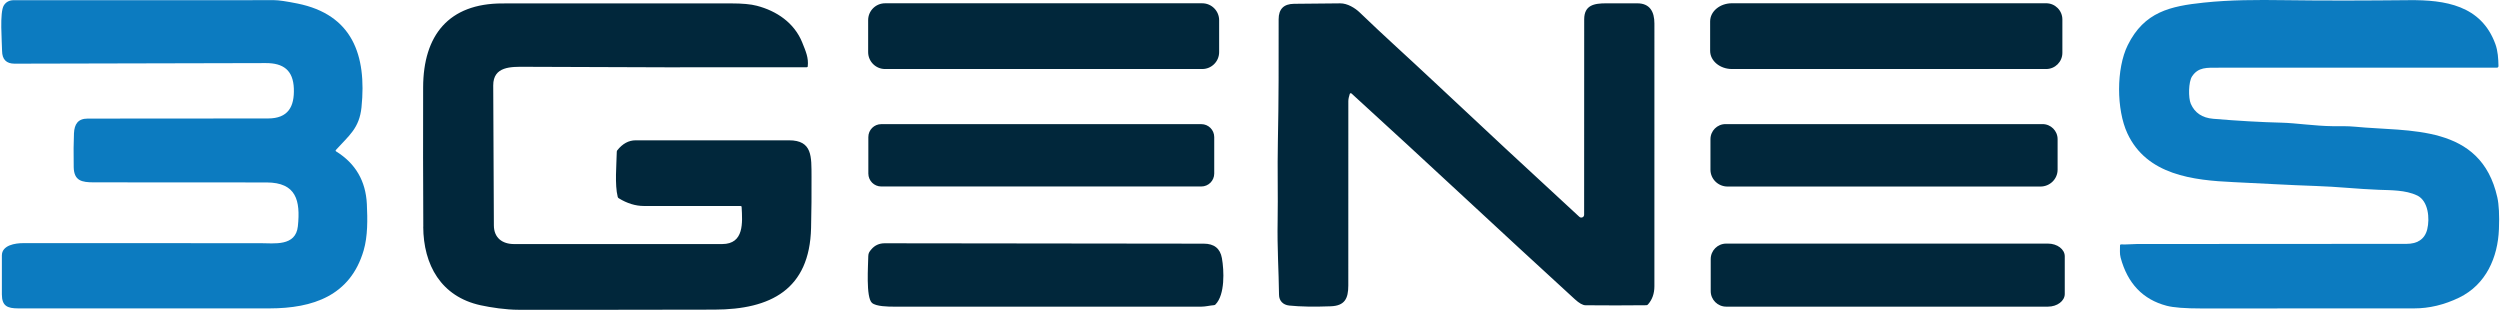 <?xml version="1.0" encoding="UTF-8"?>
<svg id="Warstwa_1" xmlns="http://www.w3.org/2000/svg" version="1.1" viewBox="0 0 774.75 96">
  <!-- Generator: Adobe Illustrator 29.4.0, SVG Export Plug-In . SVG Version: 2.1.0 Build 152)  -->
  <defs>
    <style>
      .st0 {
        fill: #fff;
      }

      .st1 {
        fill: #0c7bc0;
      }

      .st2 {
        fill: #01273b;
      }
    </style>
  </defs>
  <rect class="st0" width="774.75" height="96"/>
  <rect class="st0" width="774.75" height="96"/>
  <path class="st2" d="M270.02,77.29c-.55.64-.93,1.15-.94,2.06-.02,2.81-.79,12.82,1.15,14.52,1.27,1.12,5.05,1.16,6.72,1.16h95.38c1.24,0,2.56-.35,3.88-.46.19-.01.34-.09.47-.22,2.99-3.04,2.67-10.53,1.99-14.35-.53-3-2.41-4.49-5.63-4.49-32.96-.01-65.92-.05-98.88-.12-1.69,0-3.07.63-4.14,1.9M530.15,80.29v9.93c0,2.66,2.15,4.81,4.81,4.81h99.7c2.87,0,5.21-1.76,5.21-3.93v-11.68c0-2.17-2.33-3.93-5.21-3.93h-99.7c-2.66,0-4.81,2.15-4.81,4.81M632.98,38.46h-98.24c-2.58,0-4.67,2.09-4.67,4.67v9.45c0,2.89,2.38,5.23,5.32,5.23h96.94c2.94,0,5.32-2.34,5.32-5.23v-9.45c0-2.58-2.09-4.67-4.67-4.67M376.29,42.48c0-2.22-1.79-4.01-4.01-4.01h-99.17c-2.22,0-4.01,1.79-4.01,4.01v11.3c0,2.22,1.79,4.01,4.01,4.01h99.17c2.22,0,4.01-1.79,4.01-4.01v-11.3M639.13,16.37V6.03c0-2.77-2.25-5.02-5.02-5.02h-97.36c-3.75,0-6.78,2.52-6.78,5.63v9.12c0,3.11,3.04,5.63,6.78,5.63h97.36c2.77,0,5.02-2.25,5.02-5.02M489.45,67.2c-15.13-13.92-30.3-28.02-45.51-42.3-7.34-6.9-15.16-13.89-22.57-21.04-1.41-1.36-3.81-2.85-6.05-2.82-4.77.02-9.55.07-14.31.14-3.18.04-4.76,1.63-4.76,4.79.02,12.71.03,25.41-.24,38.11-.17,8.11.07,16.41-.07,24.29-.16,8.8.34,15.3.43,22.99.02,1.89,1.27,3.13,3.16,3.33,3.45.35,7.73.43,12.86.23,4.33-.16,5.45-2.36,5.45-6.45.01-19.06.02-38.1.01-57.16,0-.73.24-1.5.44-2.19.07-.24.36-.31.54-.15,23.2,21.11,46.04,42.6,69.2,63.75,1.36,1.25,2.48,1.88,3.33,1.88,6.29.06,12.56.06,18.84-.01.19,0,.36-.08.49-.22,1.34-1.5,2.01-3.38,2.01-5.65V7.27c0-3.57-1.36-6.26-5.34-6.24-3.18.02-6.35.02-9.54,0-3.81-.01-6.87.55-6.88,4.96-.02,20.01-.02,40.2-.02,60.57,0,.76-.91,1.15-1.46.64M377.81,6.26c0-2.89-2.35-5.24-5.24-5.24h-98.29c-2.89,0-5.24,2.34-5.24,5.24v9.89c0,2.89,2.35,5.24,5.24,5.24h98.29c2.89,0,5.24-2.34,5.24-5.24V6.26M131.16,70.26c.06,11.83,5.51,21.66,17.78,24.34,3.17.69,7.86,1.4,11.83,1.4,20.21.01,40.42,0,60.63-.05,17.45-.04,29.5-6.25,29.95-25.29.13-5.33.17-10.67.14-16-.04-6.05.34-11.18-6.98-11.18h-47.51c-2.17,0-4.06,1.03-5.7,3.09-.1.14-.16.29-.16.46-.08,4.02-.67,10.17.29,13.98.04.17.15.33.31.42,2.6,1.6,5.21,2.4,7.8,2.4,9.99,0,19.98,0,29.98.01.19,0,.31.1.31.3.26,4.8.83,11.48-6.02,11.49-21.5.02-43,.02-64.5,0-3.65,0-6.25-1.93-6.26-5.79-.07-14.46-.14-28.91-.2-43.36-.02-5.99,5.59-5.8,9.88-5.78,29.09.16,58.18.21,87.27.14.19,0,.31-.1.32-.28.29-2.67-.58-4.58-1.73-7.45-2.46-6.05-7.91-9.73-14.06-11.33-1.85-.49-4.5-.73-7.95-.73-23.63,0-47.26,0-70.9.01-16.62,0-24.5,9.86-24.55,25.98-.04,14.41-.03,28.82.05,43.23"/>
  <path class="st1" d="M104.19,46.94c5.99,3.72,9.16,9.16,9.5,16.32.22,4.76.29,9.95-1,14.36-4.11,14.01-15.69,17.93-29.12,17.95-25.98.03-51.95.03-77.92,0-3.36,0-5.06-.73-5.07-4.33-.01-4.04-.01-8.07,0-12.08,0-3.21,4.22-3.81,6.56-3.81,24.48-.02,48.96,0,73.44.01,4.36,0,11.06,1.09,11.73-5.25.83-7.97-.49-13.55-9.7-13.57-17.82-.02-35.65-.04-53.48-.03-3.78,0-6.21-.46-6.29-4.73-.07-4.31-.04-7.8.08-10.45.13-2.87,1.26-4.58,4.24-4.58,18.63-.04,37.25-.05,55.89-.04,6.26,0,8.22-3.66,8.01-9.3-.21-5.68-3.31-7.88-8.68-7.86-25.95.08-51.91.14-77.87.18-2.56,0-3.84-1.32-3.87-3.95-.02-2.91-.82-11.97.56-14.13C1.88.6,2.91.06,4.26.06c26.91-.01,53.83-.01,80.75-.01,1.33,0,3.72.35,7.16,1.04,17,3.43,21.51,15.94,19.86,32.15-.67,6.52-3.9,8.77-7.91,13.21-.17.19-.15.35.07.49h0"/>
  <path class="st1" d="M749.05,60.57c-3.57-1.72-8.25-1.61-11.88-1.75-6.51-.24-12.95-.98-19.42-1.18-8.53-.28-17.06-.81-25.6-1.2-12.46-.57-26.87-2.17-32.88-15.12-3.4-7.32-3.49-20.06.13-27.35,5.12-10.31,13.18-12.07,23.56-13.16,8.2-.87,16.56-.87,24.79-.76,12.92.18,25.83.13,38.74,0,11.3-.12,22.42,1.61,26.81,13.56.8,2.18.93,4.52.98,6.86,0,.28-.22.51-.49.51-28.67,0-57.4,0-86.2,0-3.75,0-6.31-.22-8.26,2.67-1.14,1.69-1.2,6.69-.4,8.52,1.22,2.8,3.53,4.35,6.92,4.64,7.63.64,14.72,1.05,21.27,1.21,4.2.1,10.44,1.03,15.66,1.08,2.38.02,4.68-.06,7.07.17,16.73,1.64,38.95-.98,44.07,21.89.5,2.25.67,5.52.5,9.83-.33,8.76-3.99,17.2-12.33,21.24-4.6,2.23-9.25,3.34-13.95,3.34-21.97,0-43.94,0-65.9.02-5.07,0-8.67-.27-10.82-.84-7.35-1.94-12.09-6.91-14.24-14.91-.33-1.21-.18-2.52-.19-3.79,0-.17.14-.31.32-.31,1.66.09,3.39-.12,4.87-.12,27.87,0,55.74-.02,83.61-.05,3.17,0,5.64-1.3,6.42-4.55.79-3.27.39-8.74-3.15-10.46v.02"/>
</svg>
